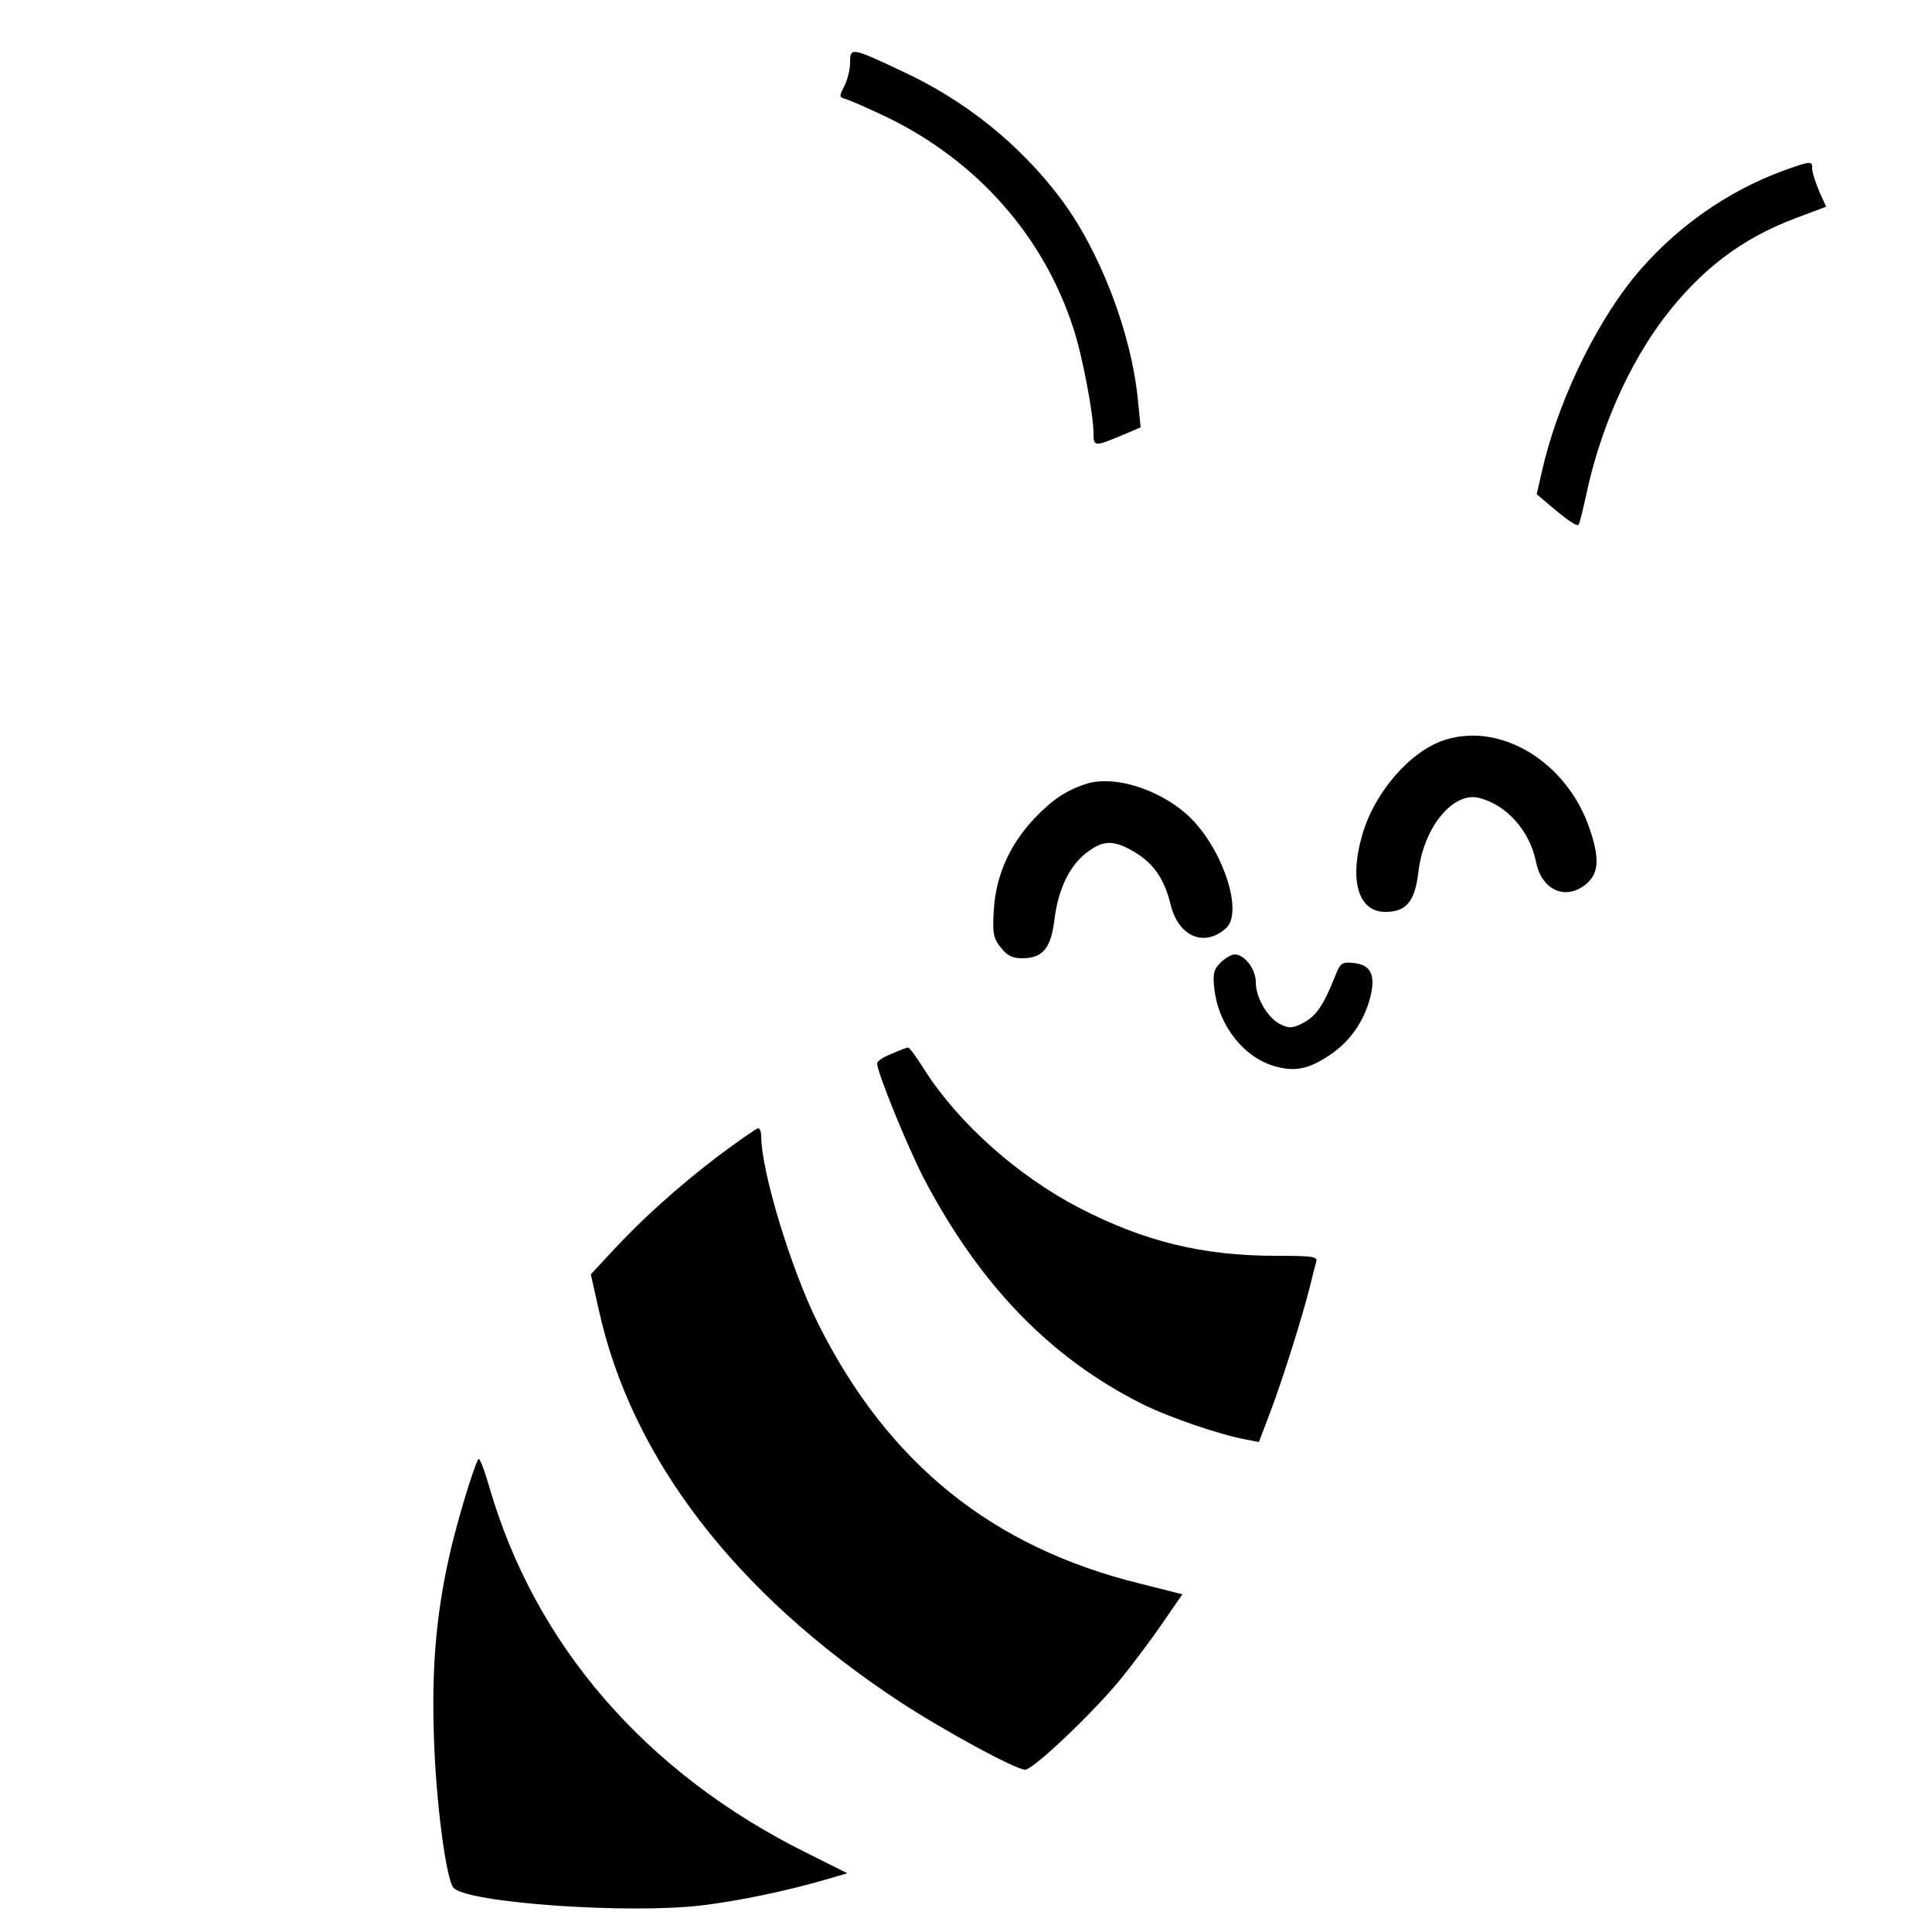 <?xml version="1.0" standalone="no"?>
<!DOCTYPE svg PUBLIC "-//W3C//DTD SVG 20010904//EN"
 "http://www.w3.org/TR/2001/REC-SVG-20010904/DTD/svg10.dtd">
<svg version="1.0" xmlns="http://www.w3.org/2000/svg"
 width="500pt" height="500pt" viewBox="0 0 500 500"
 preserveAspectRatio="xMidYMid meet">
<g transform="translate(0,500) scale(0.1,-0.1)"
fill="#000000" stroke="none">
<path d="M2200 4838 c0 -18 -7 -46 -15 -61 -14 -27 -14 -29 6 -34 12 -4 60
-25 108 -48 232 -114 402 -307 479 -545 23 -69 52 -223 52 -271 0 -35 3 -35
70 -7 l52 22 -7 70 c-17 176 -100 391 -203 526 -104 137 -244 250 -406 325
-133 63 -136 63 -136 23z"/>
<path d="M4620 4560 c-153 -55 -292 -155 -395 -282 -103 -129 -197 -329 -235
-500 l-13 -57 33 -28 c47 -40 71 -56 75 -51 3 2 11 37 20 77 36 170 109 336
202 459 96 125 199 204 339 257 l80 30 -18 40 c-9 22 -18 48 -18 58 0 21 -2
21 -70 -3z"/>
<path d="M3739 3085 c-88 -28 -181 -134 -213 -244 -35 -119 -11 -201 59 -201
55 0 77 27 86 105 14 115 90 207 157 190 71 -18 131 -85 147 -165 15 -75 78
-102 131 -57 32 28 34 66 8 142 -58 172 -229 277 -375 230z"/>
<path d="M2810 2971 c-52 -17 -87 -41 -134 -90 -64 -69 -98 -146 -104 -235 -4
-62 -1 -75 18 -98 16 -21 30 -28 55 -28 54 0 75 26 84 101 10 79 39 139 84
173 42 32 69 33 123 1 49 -29 78 -70 94 -138 21 -82 88 -109 143 -59 43 38 -2
188 -83 276 -71 77 -202 123 -280 97z"/>
<path d="M3159 2509 c-18 -18 -21 -29 -16 -70 11 -94 77 -177 158 -199 51 -14
86 -7 141 30 52 35 87 85 104 148 15 59 2 86 -45 90 -28 3 -33 -1 -46 -35 -30
-75 -48 -101 -80 -119 -28 -15 -38 -16 -59 -6 -34 15 -66 69 -66 110 0 34 -29
72 -55 72 -8 0 -25 -10 -36 -21z"/>
<path d="M2308 2273 c-21 -8 -38 -19 -38 -25 0 -23 77 -212 120 -296 145 -277
328 -466 565 -585 70 -35 199 -79 267 -92 l36 -7 30 79 c30 79 81 240 102 323
6 25 13 53 16 63 5 15 -5 17 -104 17 -190 0 -340 37 -509 124 -159 83 -310
217 -399 355 -21 34 -41 61 -44 60 -3 0 -22 -7 -42 -16z"/>
<path d="M1861 2010 c-104 -79 -201 -166 -280 -252 l-52 -56 20 -89 c84 -385
353 -736 778 -1016 114 -75 302 -177 326 -177 21 0 179 150 250 238 30 37 78
101 106 142 l51 74 -107 27 c-385 94 -655 312 -836 674 -70 141 -146 391 -147
483 0 12 -3 22 -8 22 -4 0 -50 -32 -101 -70z"/>
<path d="M1238 1224 c-14 -24 -60 -179 -77 -259 -33 -150 -44 -288 -38 -460 5
-169 32 -372 51 -391 38 -39 454 -68 643 -45 98 12 218 37 321 67 l55 16 -106
53 c-415 206 -703 538 -821 948 -13 44 -25 76 -28 71z"/>
</g>
</svg>
